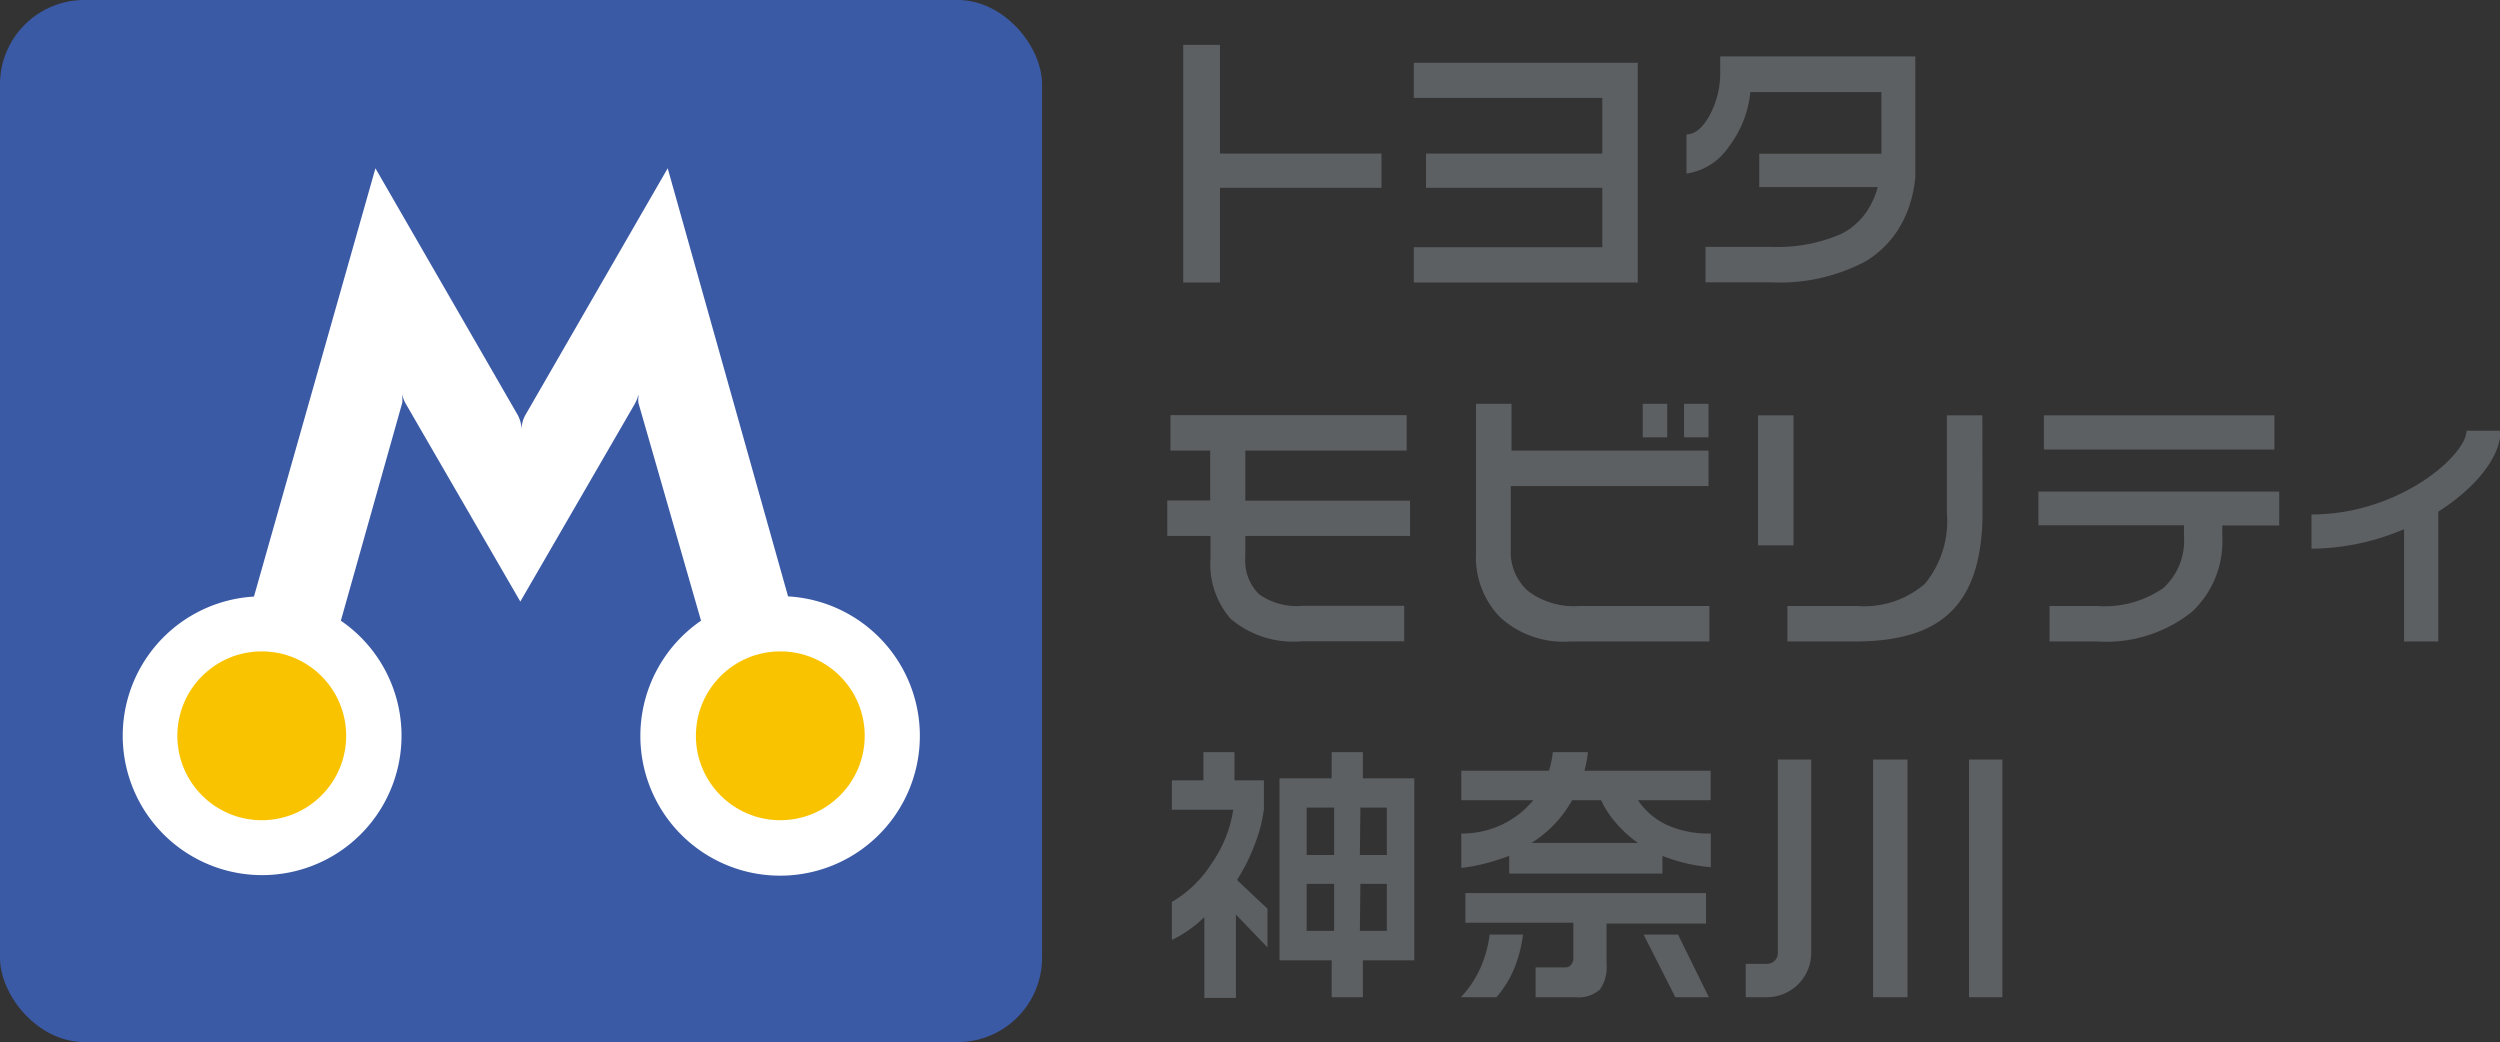 <svg xmlns="http://www.w3.org/2000/svg" viewBox="0 0 140.97 58.76">
  <rect x="0" y="0" width="140.97" height="58.76" fill="#333333" stroke="none"/>
  <defs>
    <style>
      .a {
        fill: #3b5aa6;
      }

      .b {
        fill: #fff;
      }

      .c {
        fill: #fac300;
      }

      .d {
        fill: #5c6063;
      }
    </style>
  </defs>
  <g>
    <g>
      <rect class="a" width="58.76" height="58.76" rx="4.76"/>
      <path class="b" d="M44.44,33.64,37.65,9.49l-8,13.87h0a1.7,1.7,0,0,0-.24.89,1.79,1.79,0,0,0-.24-.89h0l-8-13.87L14.32,33.64A7.86,7.86,0,1,0,19.22,35l3.46-12.28a1.34,1.34,0,0,0,0-.35v-.14a1.12,1.12,0,0,0,.06.23,2.11,2.11,0,0,0,.16.34l6.44,11.12,6.44-11.12a2.68,2.68,0,0,0,.16-.34l.06-.23a.61.61,0,0,0,0,.14,1.34,1.34,0,0,0,0,.35v0L39.53,35a7.88,7.88,0,1,0,4.91-1.37Z"/>
      <circle class="c" cx="44" cy="41.49" r="4.76"/>
      <circle class="c" cx="14.76" cy="41.49" r="4.76"/>
    </g>
    <g>
      <g>
        <path class="d" d="M69.61,42.41V44h1.66v1.62a8.1,8.1,0,0,1-.52,2,10.3,10.3,0,0,1-1,2l1.72,1.62v2.18l-1.78-1.85v4.7H67.91V51.71A6.71,6.71,0,0,1,66.08,53V50.86a6.63,6.63,0,0,0,2.26-2.2,7.13,7.13,0,0,0,1.2-3H66.08V44h1.78V42.41Zm7.24,0v1.48h2.9V54.15h-2.9v2.08H75.09V54.15H72.15V43.89h2.94V42.41Zm-3.17,5.8h1.55V45.54H73.68Zm0,4.28h1.55V49.84H73.68Zm3-4.28h1.52V45.54H76.71Zm0,4.28h1.52V49.84H76.71Z"/>
        <path class="d" d="M89.54,42.41a5.91,5.91,0,0,1-.2,1.05h7.12v1.66h-4.1A4,4,0,0,0,94,46.52a5.66,5.66,0,0,0,2.47.48v1.9a9.53,9.53,0,0,1-2.73-.64v1H85.1v-1a12.74,12.74,0,0,1-1.32.42,9.57,9.57,0,0,1-1.38.26V47a5.19,5.19,0,0,0,2.39-.55,5.1,5.1,0,0,0,1.67-1.33H82.4V43.46h4.94a4.92,4.92,0,0,0,.22-1.05ZM85.88,52.7a7.51,7.51,0,0,1-.5,1.92,5.91,5.91,0,0,1-1,1.61h-2a6.12,6.12,0,0,0,1.09-1.63A6.76,6.76,0,0,0,84,52.7ZM96.2,50.36v1.72H90.59v2.31a2.15,2.15,0,0,1-.37,1.4,1.79,1.79,0,0,1-1.39.44H86.59V54.55h1.65a.41.41,0,0,0,.36-.16.56.56,0,0,0,.12-.36v-2H82.63V50.36Zm-9.84-2.83h6a6.9,6.9,0,0,1-1.2-1.08,5.49,5.49,0,0,1-.88-1.33H88.65A6.67,6.67,0,0,1,86.36,47.53Zm8.26,5.17,1.74,3.53H94.47L92.68,52.7Z"/>
        <g>
          <rect class="d" x="105.62" y="42.83" width="1.94" height="13.4"/>
          <rect class="d" x="111.03" y="42.83" width="1.88" height="13.4"/>
          <path class="d" d="M100.25,53.74a.61.61,0,0,1-.61.61h-1.2v1.88h1.2a2.5,2.5,0,0,0,2.49-2.49V42.83h-1.88Z"/>
        </g>
      </g>
      <polygon class="d" points="79.72 3.54 79.72 5.52 90.35 5.52 90.35 8.66 80.41 8.66 80.41 10.59 90.35 10.59 90.35 13.94 79.72 13.94 79.72 15.93 92.35 15.93 92.35 3.54 79.72 3.54"/>
      <path class="d" d="M97,3.18V4a5.07,5.07,0,0,1-.6,2.51c-.4.71-.83,1.07-1.3,1.07V9.79a3.51,3.51,0,0,0,2.38-1.51A6.08,6.08,0,0,0,98.7,5.19h7.39V8.67H99.2v1.88h6.68a4.34,4.34,0,0,1-.51,1.2,1.48,1.48,0,0,1-.13.21l-.09.12a3.71,3.71,0,0,1-.58.61l-.15.13,0,0a3.42,3.42,0,0,1-.64.39,9.05,9.05,0,0,1-3.93.71H96.17v2h3.7a10.33,10.33,0,0,0,5.32-1.18,5.58,5.58,0,0,0,1.86-1.82l.24-.42c.09-.19.18-.37.26-.57A7.24,7.24,0,0,0,108,10h0c0-.08,0-.21,0-.36s0-.36,0-.55V3.18Z"/>
      <polygon class="d" points="77.9 8.66 68.79 8.66 68.79 2.53 66.72 2.53 66.72 15.93 68.79 15.93 68.79 10.59 77.9 10.59 77.9 8.66"/>
      <g>
        <path class="d" d="M79.51,30.22H70.22v1.2A2.65,2.65,0,0,0,71,33.51a3.65,3.65,0,0,0,2.45.65h5.73v2H73.39a5.44,5.44,0,0,1-4-1.27,4.69,4.69,0,0,1-1.13-3.43V30.22H65.82v-2h2.42V25.41H66v-2H79.32v2h-9.1v2.82h9.29Z"/>
        <path class="d" d="M101.13,30.75h-2V23.42h2Zm10.66-1.83q0,3.91-1.85,5.64-1.69,1.61-5.29,1.61h-3.86v-2h3.91a5.23,5.23,0,0,0,3.84-1.25,5.57,5.57,0,0,0,1.24-4V23.42h2Z"/>
        <path class="d" d="M128.52,29.63h-3.21v.62a5.43,5.43,0,0,1-1.71,4.25,7.76,7.76,0,0,1-5.37,1.67h-2.66v-2h2.66a5.82,5.82,0,0,0,3.74-1,3.6,3.6,0,0,0,1.18-2.93v-.62h-8.21V27.72h13.58Zm-.27-4.28h-13V23.42h13Z"/>
        <path class="d" d="M86.19,33.35a2.93,2.93,0,0,1-1-2.35V27.41H96.34v-2H85.23V22.77h-2v8.38a4.88,4.88,0,0,0,1.32,3.62,5.29,5.29,0,0,0,4,1.4h7.84v-2H89.07A4.32,4.32,0,0,1,86.19,33.35Z"/>
        <rect class="d" x="94.96" y="22.77" width="1.38" height="1.89"/>
        <rect class="d" x="92.63" y="22.77" width="1.38" height="1.89"/>
        <path class="d" d="M141,24.29h-1.92c0,1.37-3.78,4.72-8.74,4.72v1.93a13.51,13.51,0,0,0,5.22-1.1v6.33h1.93V28.85C139.57,27.53,141,25.79,141,24.29Z"/>
      </g>
    </g>
  </g>
</svg>
